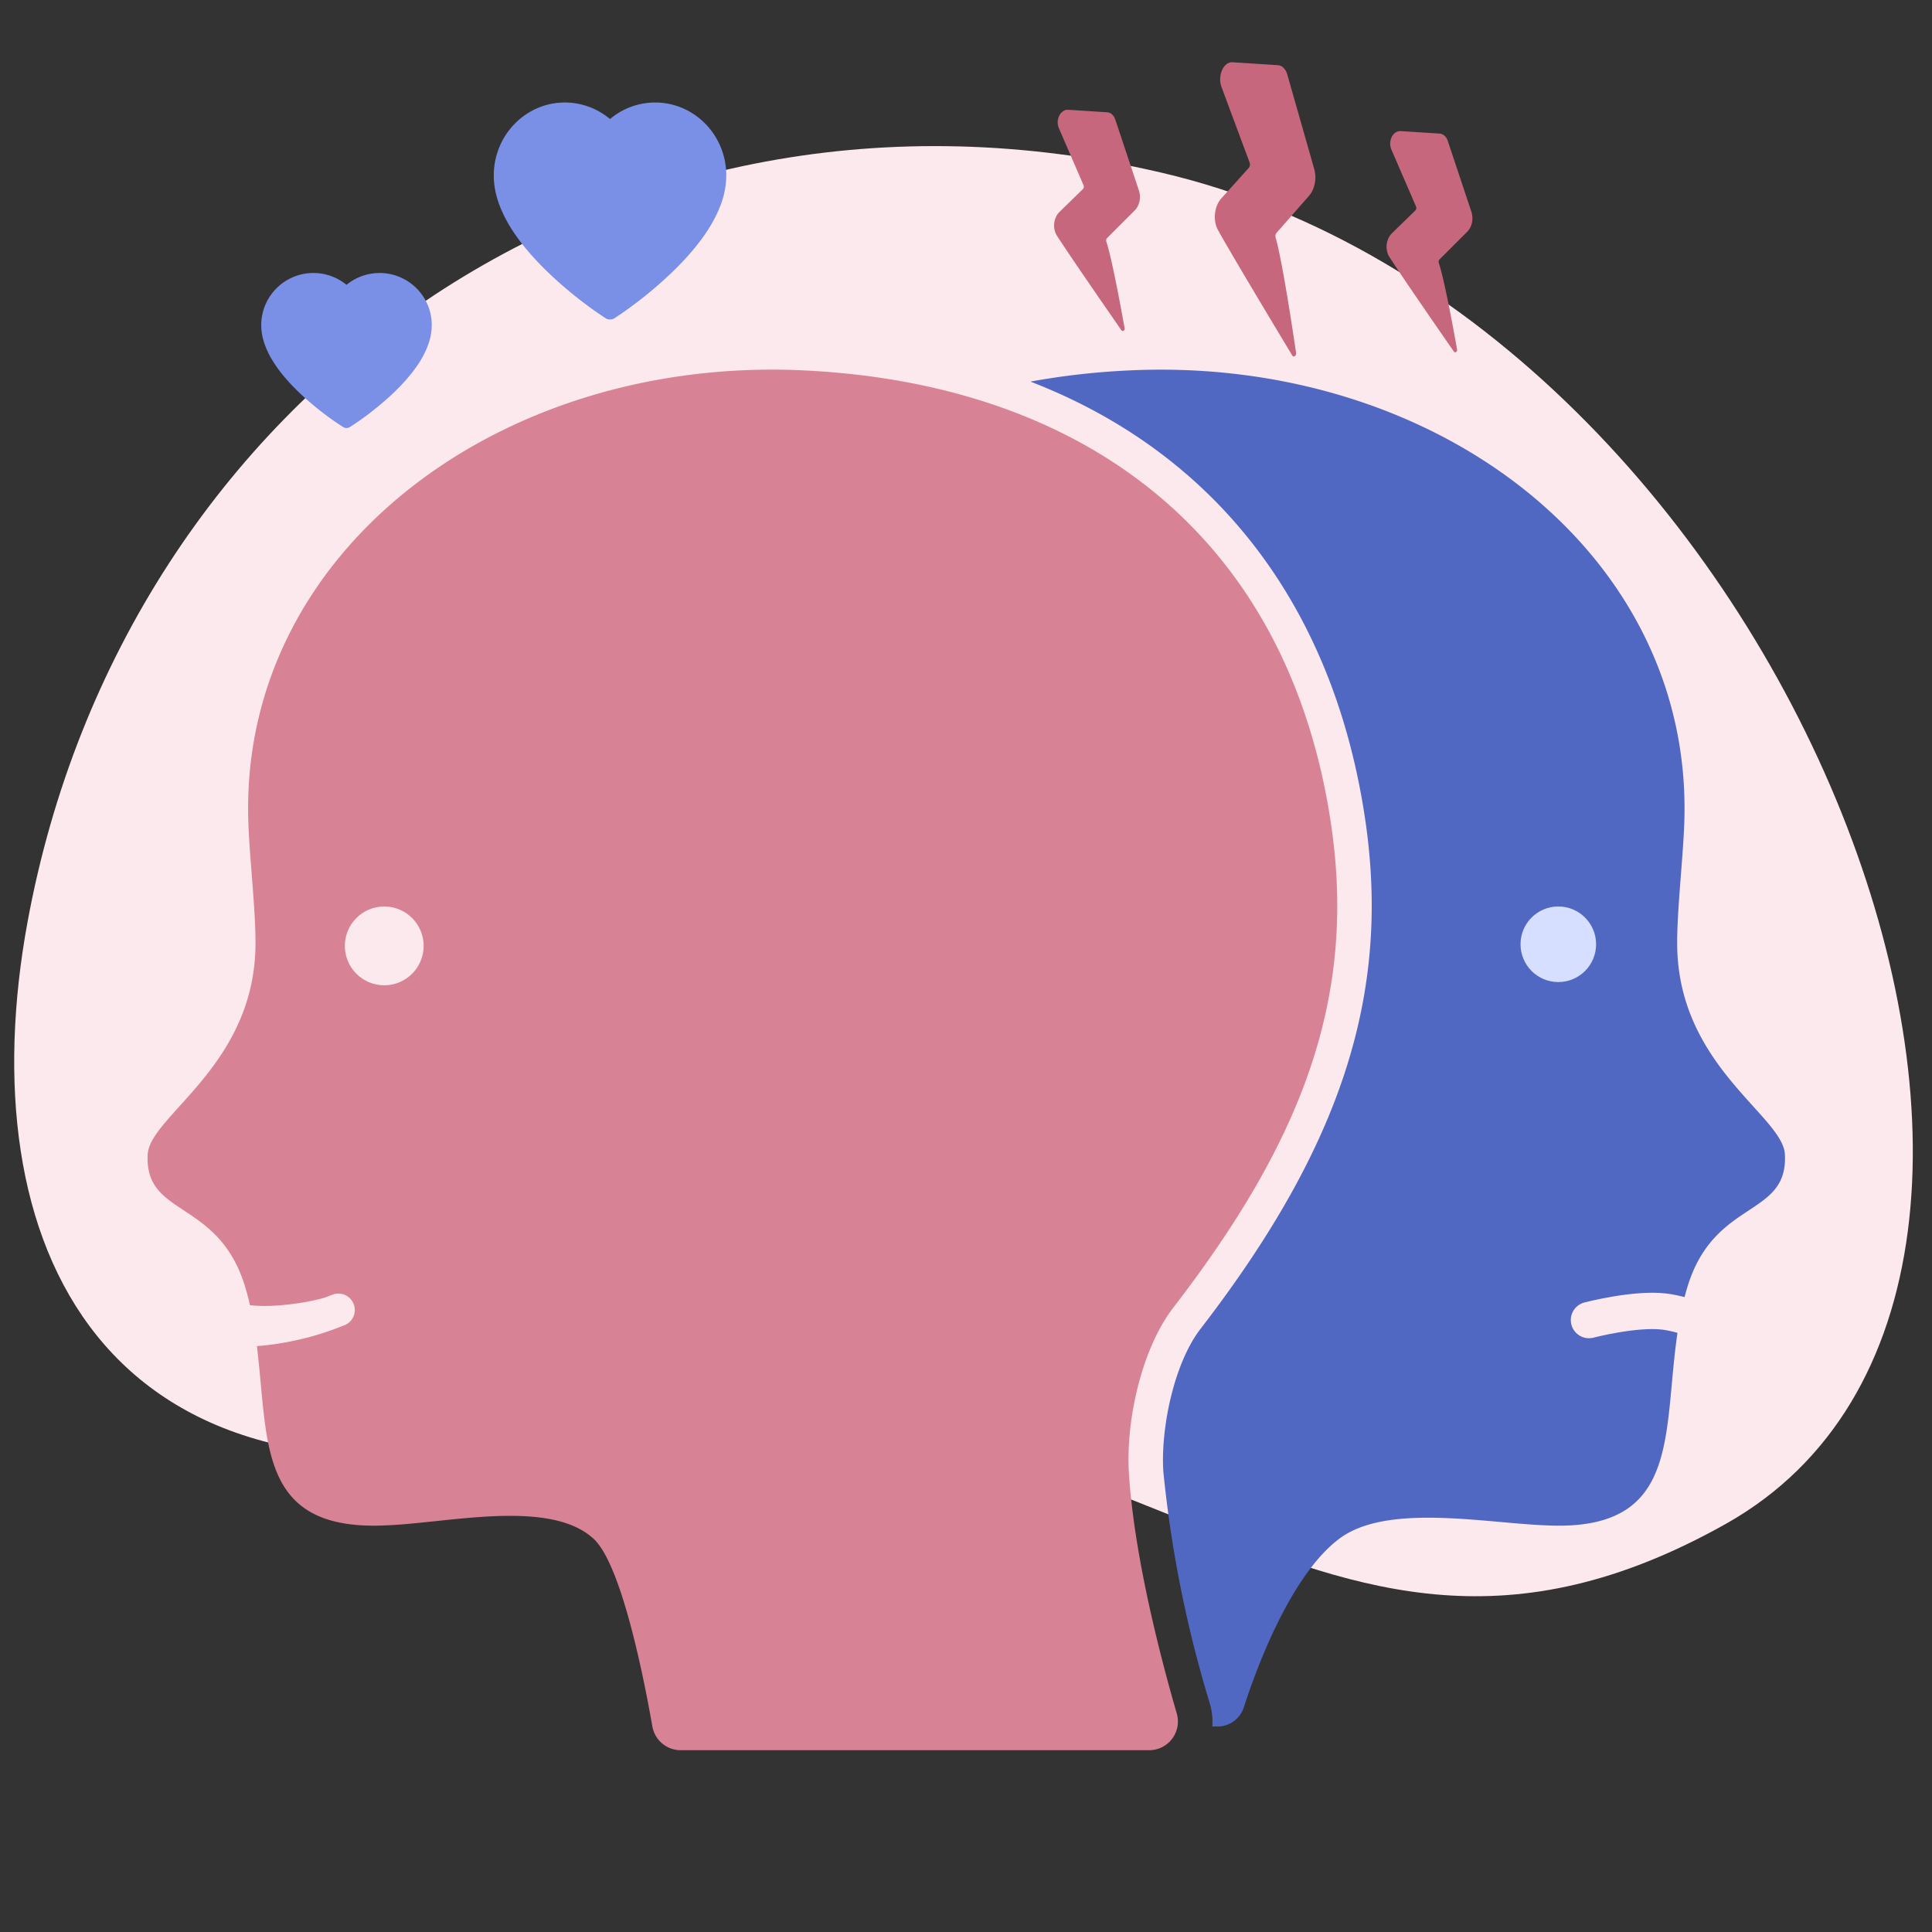 <svg width="136" height="136" fill="none" xmlns="http://www.w3.org/2000/svg"><rect width="100%" height="100%" fill="#333333" stroke="none"/><path d="M121.487 107.27c-30.266 17.008-41.802-14.756-82.72-6.061C6.845 107.993-2.2 87.395 1.94 64.894c6.841-37.18 41.176-61.73 79.766-52.753 44.483 10.347 70.048 78.12 39.781 95.129z" fill="#FCE9ED"/><path d="M125.646 81.262c.233 4.486-5.03 3.088-6.895 9.439-2.36 8.05 1.03 17.237-9.953 16.673-4.38-.174-11.236-1.563-14.547.962-3.079 2.33-5.439 7.972-6.691 11.837a1.94 1.94 0 01-1.845 1.36h-.379a4.46 4.46 0 00-.165-1.593 84.448 84.448 0 01-3.282-16.372c-.185-3.011.738-7.594 2.631-10.041 9.964-12.925 13.42-23.695 11.556-36.008-2.272-15.013-10.604-25.656-23.539-30.657a51.55 51.55 0 016.75-.777c21.48-1.117 39.872 12.682 39.28 31.715-.078 2.506-.515 6.206-.505 8.624.019 8.589 7.447 12.109 7.584 14.838z" fill="#5168C2"/><path d="M121.302 93.634s-2.471-1.113-4.165-1.311c-2.063-.242-5.285.6-5.285.6" stroke="#FCE9ED" stroke-width="2.557" stroke-linecap="round"/><circle r="2.66" transform="matrix(-1 0 0 1 109.695 66.47)" fill="#D6DFFF"/><path d="M80.886 123.203a2.022 2.022 0 001.95-2.588c-1.097-3.776-2.992-10.986-3.367-16.897-.233-3.678.88-8.758 3.13-11.678 8.978-11.647 12.958-21.738 11.079-34.158-3.046-20.128-17.26-30.79-36.916-31.8-21.48-1.11-39.875 12.687-39.283 31.715.078 2.513.518 6.215.507 8.626-.02 8.584-7.447 12.11-7.59 14.843-.235 4.485 5.035 3.084 6.895 9.43 2.36 8.06-1.023 17.243 9.957 16.676 4.38-.176 11.5-1.877 14.55.961 1.942 1.809 3.513 9.703 4.124 13.197a2.026 2.026 0 001.998 1.673h32.966z" fill="#D88295"/><path d="M50.73 10.346a5.144 5.144 0 00-1.079-1.634 4.997 4.997 0 00-1.591-1.096 4.909 4.909 0 00-5.117.766 4.948 4.948 0 00-3.178-1.167c-.672 0-1.324.135-1.94.401a4.988 4.988 0 00-1.591 1.096 5.112 5.112 0 00-1.078 1.634 5.243 5.243 0 00-.398 2.011c0 .658.129 1.343.384 2.04a9.27 9.27 0 00.914 1.795c.621.966 1.476 1.972 2.537 2.993a28.513 28.513 0 003.573 2.907l.449.3a.588.588 0 00.653 0l.45-.3a28.885 28.885 0 003.572-2.907c1.062-1.02 1.916-2.027 2.537-2.992.393-.61.701-1.215.914-1.797a5.92 5.92 0 00.384-2.039 5.206 5.206 0 00-.396-2.011zM30.103 21.454a3.667 3.667 0 00-1.958-1.95 3.67 3.67 0 00-3.753.547 3.67 3.67 0 00-4.92.235 3.661 3.661 0 00-1.082 2.604c0 .47.095.96.283 1.457.157.416.382.848.67 1.283.455.69 1.082 1.409 1.86 2.138a20.833 20.833 0 002.62 2.077l.33.214a.44.44 0 00.479 0l.329-.214c.054-.036 1.33-.869 2.62-2.077.778-.73 1.405-1.448 1.86-2.138a6.41 6.41 0 00.67-1.283 4.12 4.12 0 00.282-1.456 3.635 3.635 0 00-.29-1.437z" fill="#7A90E6"/><path d="M20.852 91.758c-1.491.204-2.79.257-3.977 0l.463 3.032c1.258-.02 3.097-.261 4.99-.827.553-.166.858-.275 1.4-.476a26.204 26.204 0 00.529-.203l.031-.012.01-.004.003-.002a1.157 1.157 0 00-.875-2.14l-.006.003-.023.01a20.783 20.783 0 01-.47.18c-.321.118-1.261.328-2.075.44z" fill="#FCE9ED"/><circle cx="27.048" cy="66.584" r="2.774" fill="#FCE9ED"/><path d="M90.97 25.024a.14.14 0 00.084.067c.032.008.067 0 .097-.024a.22.22 0 00.07-.106.314.314 0 00.012-.142c-.285-1.923-.997-6.572-1.437-8.096a.4.4 0 01-.005-.183.328.328 0 01.074-.154l2.29-2.612c.193-.22.333-.523.398-.861a2.21 2.21 0 00-.038-1.008L90.62 5.254a1.092 1.092 0 00-.262-.473.62.62 0 00-.4-.193l-3.2-.206a.618.618 0 00-.415.136 1.075 1.075 0 00-.318.42 1.59 1.59 0 00-.133.587c-.008.207.023.41.09.589l1.984 5.331c.022.06.028.133.017.202a.345.345 0 01-.079.174l-1.933 2.149a1.63 1.63 0 00-.295.477 2.187 2.187 0 00-.123 1.22c.037.2.103.386.194.544 1.025 1.84 4.126 6.998 5.221 8.813zm-12.03-1.777a.12.12 0 00.072.05c.028.007.058 0 .083-.017a.161.161 0 00.06-.079.208.208 0 00.009-.106c-.258-1.446-.9-4.94-1.286-6.086a.264.264 0 01-.006-.137.23.23 0 01.062-.116l1.945-1.944c.163-.163.28-.39.334-.643.053-.254.04-.52-.04-.757l-1.667-5.004a.816.816 0 00-.228-.356.575.575 0 00-.344-.149l-2.744-.175a.573.573 0 00-.353.099.807.807 0 00-.27.313 1.059 1.059 0 00-.03.881l1.737 4.015c.02.046.025.1.016.151a.241.241 0 01-.066.13l-1.642 1.6c-.1.097-.185.218-.249.356a1.447 1.447 0 00-.097.914c.033.151.091.29.17.41.89 1.389 3.583 5.28 4.533 6.65zm23.403 1.501a.123.123 0 00.073.05c.029.007.058 0 .084-.017a.165.165 0 00.059-.079.215.215 0 00.009-.106c-.258-1.446-.899-4.94-1.286-6.086a.266.266 0 01-.006-.137.229.229 0 01.062-.116l1.945-1.944c.163-.163.281-.39.334-.643.054-.254.04-.52-.039-.757l-1.668-5.004a.816.816 0 00-.228-.356.575.575 0 00-.344-.149l-2.743-.175a.573.573 0 00-.354.098.808.808 0 00-.27.314 1.057 1.057 0 00-.029.881l1.737 4.015a.268.268 0 01-.051.282l-1.642 1.599c-.1.097-.185.218-.249.356a1.447 1.447 0 00-.097.914c.034.151.091.29.17.41.89 1.389 3.583 5.28 4.533 6.65z" fill="#C7677D"/></svg>